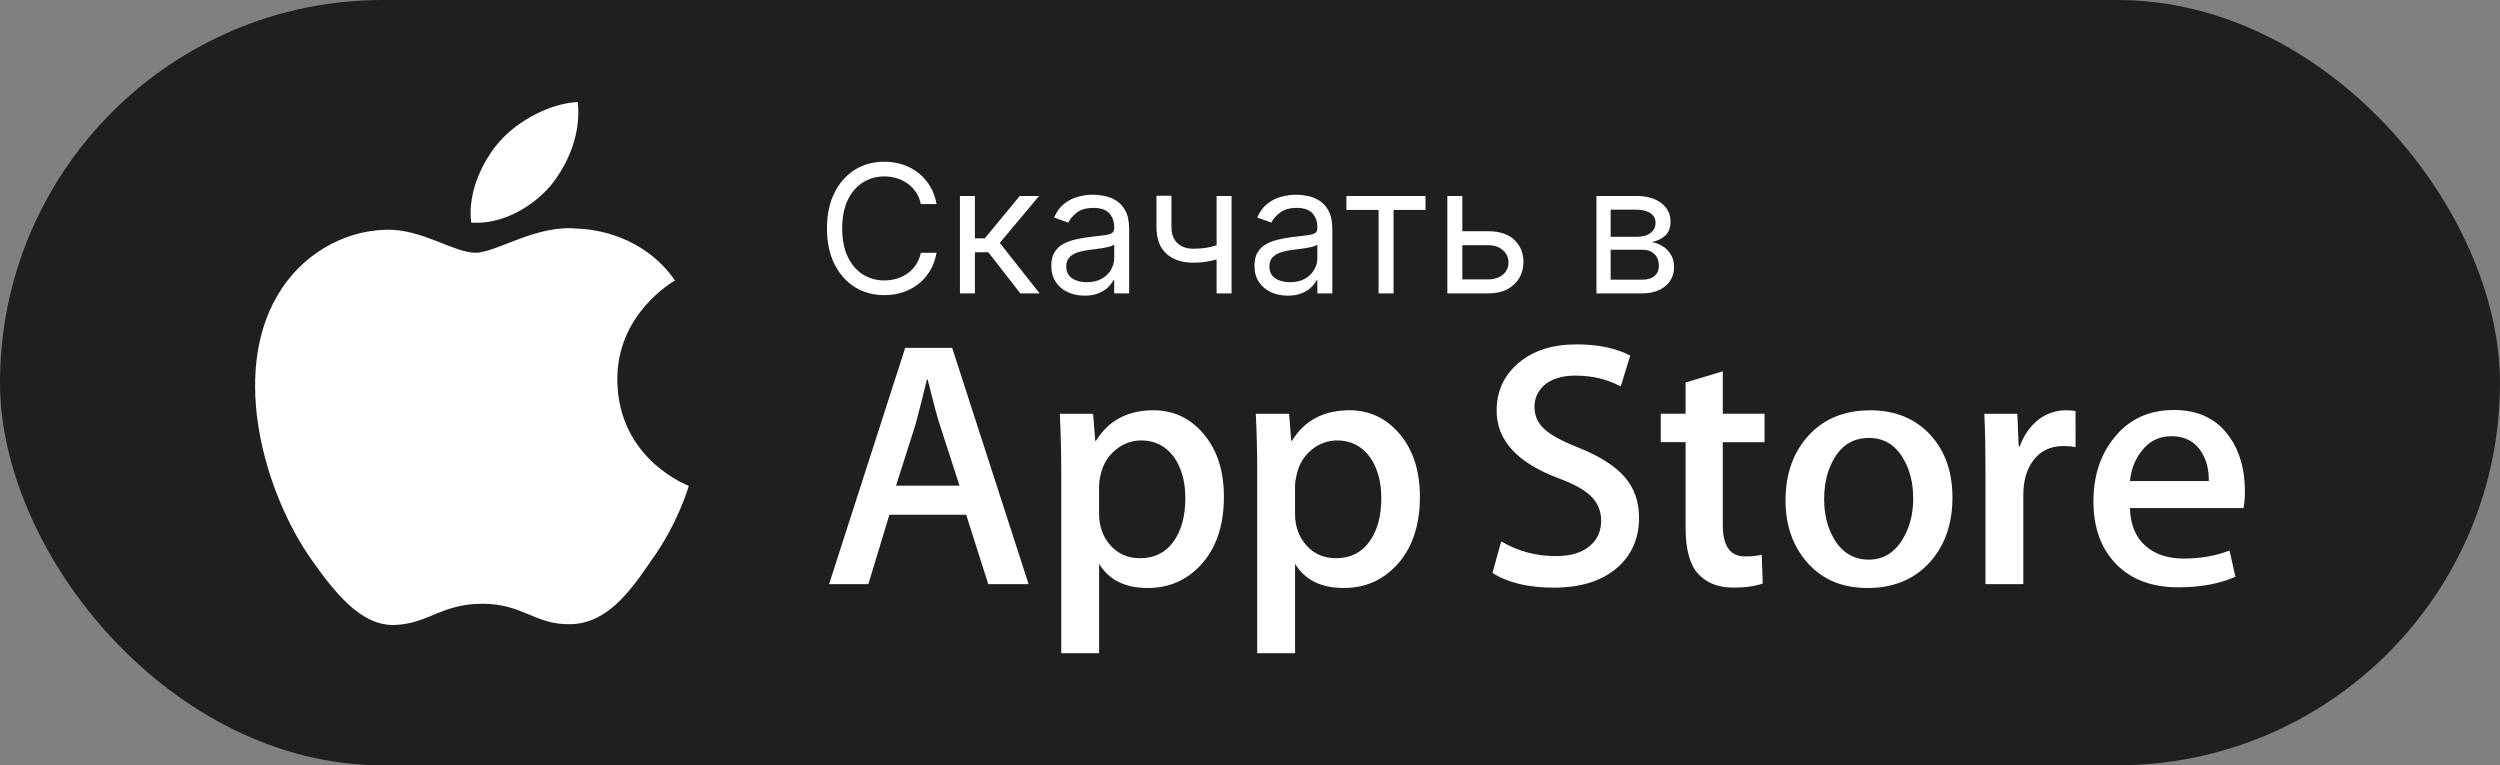 <?xml version="1.0" encoding="UTF-8"?> <svg xmlns="http://www.w3.org/2000/svg" width="196" height="60" viewBox="0 0 196 60" fill="none"><rect x="0" y="0" width="196" height="60" fill="#808080" stroke="none"/><rect width="196" height="60" rx="30" fill="#1E1F20"></rect><path d="M73.426 16H72.193C72.12 15.645 71.993 15.334 71.81 15.065C71.631 14.797 71.413 14.572 71.154 14.389C70.899 14.204 70.615 14.064 70.304 13.972C69.992 13.879 69.668 13.832 69.329 13.832C68.713 13.832 68.155 13.988 67.654 14.3C67.157 14.611 66.761 15.07 66.466 15.677C66.174 16.283 66.028 17.027 66.028 17.909C66.028 18.791 66.174 19.535 66.466 20.141C66.761 20.748 67.157 21.207 67.654 21.518C68.155 21.83 68.713 21.986 69.329 21.986C69.668 21.986 69.992 21.939 70.304 21.847C70.615 21.754 70.899 21.616 71.154 21.434C71.413 21.248 71.631 21.021 71.81 20.753C71.993 20.481 72.12 20.169 72.193 19.818H73.426C73.333 20.338 73.164 20.804 72.919 21.215C72.674 21.626 72.369 21.976 72.004 22.264C71.64 22.549 71.23 22.766 70.776 22.916C70.326 23.065 69.843 23.139 69.329 23.139C68.461 23.139 67.689 22.927 67.013 22.503C66.337 22.079 65.805 21.475 65.417 20.693C65.029 19.911 64.835 18.983 64.835 17.909C64.835 16.835 65.029 15.907 65.417 15.125C65.805 14.343 66.337 13.74 67.013 13.315C67.689 12.891 68.461 12.679 69.329 12.679C69.843 12.679 70.326 12.754 70.776 12.903C71.23 13.052 71.64 13.271 72.004 13.559C72.369 13.844 72.674 14.192 72.919 14.603C73.164 15.011 73.333 15.476 73.426 16ZM75.259 23V15.364H76.433V18.685H77.208L79.953 15.364H81.464L78.382 19.043L81.504 23H79.992L77.487 19.778H76.433V23H75.259ZM85.026 23.179C84.542 23.179 84.103 23.088 83.709 22.905C83.314 22.72 83.001 22.453 82.769 22.105C82.537 21.754 82.421 21.329 82.421 20.832C82.421 20.395 82.507 20.04 82.68 19.768C82.852 19.493 83.082 19.278 83.371 19.122C83.659 18.966 83.977 18.85 84.325 18.774C84.676 18.695 85.029 18.632 85.384 18.585C85.848 18.526 86.224 18.481 86.513 18.451C86.804 18.418 87.016 18.363 87.149 18.287C87.285 18.211 87.353 18.078 87.353 17.889V17.849C87.353 17.359 87.219 16.978 86.95 16.706C86.685 16.434 86.282 16.298 85.742 16.298C85.182 16.298 84.743 16.421 84.424 16.666C84.106 16.912 83.883 17.173 83.753 17.452L82.64 17.054C82.839 16.59 83.104 16.229 83.435 15.97C83.77 15.708 84.135 15.526 84.529 15.423C84.927 15.317 85.318 15.264 85.702 15.264C85.948 15.264 86.229 15.294 86.547 15.354C86.869 15.41 87.179 15.528 87.477 15.707C87.779 15.886 88.029 16.156 88.228 16.517C88.427 16.878 88.526 17.362 88.526 17.969V23H87.353V21.966H87.293C87.214 22.132 87.081 22.309 86.895 22.498C86.71 22.687 86.463 22.848 86.155 22.98C85.846 23.113 85.47 23.179 85.026 23.179ZM85.205 22.125C85.669 22.125 86.06 22.034 86.378 21.852C86.7 21.669 86.942 21.434 87.104 21.146C87.27 20.857 87.353 20.554 87.353 20.236V19.162C87.303 19.222 87.194 19.276 87.025 19.326C86.859 19.372 86.667 19.414 86.448 19.45C86.233 19.483 86.022 19.513 85.817 19.54C85.614 19.563 85.45 19.583 85.324 19.599C85.019 19.639 84.734 19.704 84.469 19.793C84.207 19.88 83.995 20.01 83.833 20.186C83.674 20.358 83.594 20.594 83.594 20.892C83.594 21.3 83.745 21.608 84.047 21.817C84.352 22.022 84.738 22.125 85.205 22.125ZM96.554 15.364V23H95.381V15.364H96.554ZM96.097 19.003V20.097C95.831 20.196 95.568 20.284 95.306 20.36C95.044 20.433 94.769 20.491 94.481 20.534C94.192 20.574 93.876 20.594 93.531 20.594C92.666 20.594 91.972 20.36 91.448 19.893C90.928 19.425 90.668 18.724 90.668 17.79V15.344H91.841V17.79C91.841 18.181 91.915 18.502 92.065 18.754C92.214 19.006 92.416 19.193 92.671 19.316C92.926 19.439 93.213 19.5 93.531 19.5C94.028 19.5 94.478 19.455 94.879 19.366C95.283 19.273 95.689 19.152 96.097 19.003ZM100.954 23.179C100.47 23.179 100.031 23.088 99.636 22.905C99.242 22.72 98.929 22.453 98.697 22.105C98.465 21.754 98.349 21.329 98.349 20.832C98.349 20.395 98.435 20.04 98.607 19.768C98.78 19.493 99.01 19.278 99.298 19.122C99.587 18.966 99.905 18.85 100.253 18.774C100.604 18.695 100.957 18.632 101.312 18.585C101.776 18.526 102.152 18.481 102.44 18.451C102.732 18.418 102.944 18.363 103.077 18.287C103.213 18.211 103.281 18.078 103.281 17.889V17.849C103.281 17.359 103.146 16.978 102.878 16.706C102.613 16.434 102.21 16.298 101.67 16.298C101.11 16.298 100.67 16.421 100.352 16.666C100.034 16.912 99.81 17.173 99.681 17.452L98.567 17.054C98.766 16.59 99.031 16.229 99.363 15.97C99.698 15.708 100.062 15.526 100.457 15.423C100.854 15.317 101.246 15.264 101.63 15.264C101.875 15.264 102.157 15.294 102.475 15.354C102.797 15.41 103.107 15.528 103.405 15.707C103.706 15.886 103.957 16.156 104.156 16.517C104.354 16.878 104.454 17.362 104.454 17.969V23H103.281V21.966H103.221C103.141 22.132 103.009 22.309 102.823 22.498C102.638 22.687 102.391 22.848 102.082 22.98C101.774 23.113 101.398 23.179 100.954 23.179ZM101.133 22.125C101.597 22.125 101.988 22.034 102.306 21.852C102.628 21.669 102.87 21.434 103.032 21.146C103.198 20.857 103.281 20.554 103.281 20.236V19.162C103.231 19.222 103.121 19.276 102.952 19.326C102.787 19.372 102.594 19.414 102.376 19.45C102.16 19.483 101.95 19.513 101.744 19.54C101.542 19.563 101.378 19.583 101.252 19.599C100.947 19.639 100.662 19.704 100.397 19.793C100.135 19.88 99.923 20.01 99.761 20.186C99.602 20.358 99.522 20.594 99.522 20.892C99.522 21.3 99.673 21.608 99.974 21.817C100.279 22.022 100.665 22.125 101.133 22.125ZM105.556 16.457V15.364H111.761V16.457H109.255V23H108.082V16.457H105.556ZM114.487 18.128H116.674C117.569 18.128 118.253 18.355 118.727 18.809C119.201 19.263 119.438 19.838 119.438 20.534C119.438 20.991 119.332 21.407 119.12 21.782C118.908 22.153 118.596 22.45 118.185 22.672C117.774 22.891 117.271 23 116.674 23H113.472V15.364H114.646V21.906H116.674C117.138 21.906 117.519 21.784 117.817 21.538C118.116 21.293 118.265 20.978 118.265 20.594C118.265 20.189 118.116 19.86 117.817 19.604C117.519 19.349 117.138 19.222 116.674 19.222H114.487V18.128ZM125.162 23V15.364H128.284C129.106 15.364 129.759 15.549 130.243 15.921C130.727 16.292 130.969 16.782 130.969 17.392C130.969 17.856 130.831 18.216 130.556 18.471C130.281 18.723 129.928 18.893 129.497 18.983C129.779 19.023 130.052 19.122 130.317 19.281C130.586 19.44 130.808 19.659 130.983 19.938C131.159 20.213 131.247 20.551 131.247 20.952C131.247 21.343 131.148 21.692 130.949 22.001C130.75 22.309 130.465 22.553 130.094 22.732C129.722 22.91 129.278 23 128.761 23H125.162ZM126.275 21.926H128.761C129.166 21.926 129.482 21.83 129.711 21.638C129.939 21.445 130.054 21.184 130.054 20.852C130.054 20.458 129.939 20.148 129.711 19.923C129.482 19.694 129.166 19.579 128.761 19.579H126.275V21.926ZM126.275 18.565H128.284C128.599 18.565 128.869 18.522 129.094 18.436C129.32 18.347 129.492 18.221 129.611 18.058C129.734 17.892 129.795 17.697 129.795 17.472C129.795 17.15 129.661 16.898 129.393 16.716C129.124 16.53 128.755 16.438 128.284 16.438H126.275V18.565Z" fill="white"></path><path d="M48.398 29.804C48.35 24.624 52.721 22.104 52.92 21.987C50.445 18.446 46.609 17.962 45.261 17.924C42.039 17.591 38.913 19.816 37.272 19.816C35.598 19.816 33.07 17.956 30.346 18.011C26.841 18.064 23.561 20.055 21.763 23.147C18.051 29.452 20.819 38.717 24.375 43.813C26.154 46.31 28.233 49.096 30.954 48.998C33.616 48.891 34.61 47.334 37.822 47.334C41.005 47.334 41.939 48.998 44.714 48.935C47.571 48.891 49.369 46.428 51.086 43.909C53.142 41.05 53.967 38.231 54 38.087C53.934 38.064 48.453 36.01 48.398 29.804ZM43.156 14.572C44.588 12.815 45.567 10.425 45.295 8C43.223 8.09 40.632 9.406 39.139 11.124C37.819 12.638 36.64 15.12 36.944 17.453C39.272 17.623 41.662 16.301 43.156 14.572Z" fill="white"></path><path d="M80.642 45.797H77.48L75.748 40.356H69.728L68.078 45.797H65L70.966 27.274H74.65L80.642 45.797ZM75.226 38.074L73.66 33.237C73.494 32.743 73.182 31.579 72.725 29.748H72.67C72.486 30.535 72.192 31.699 71.79 33.237L70.25 38.074H75.226ZM95.954 38.955C95.954 41.226 95.337 43.022 94.102 44.34C92.996 45.513 91.622 46.099 89.984 46.099C88.214 46.099 86.942 45.469 86.169 44.205V51.213H83.201V36.831C83.201 35.404 83.163 33.941 83.091 32.441H85.701L85.867 34.558H85.923C86.912 32.963 88.415 32.165 90.431 32.165C92.007 32.165 93.322 32.787 94.375 34.033C95.426 35.282 95.954 36.921 95.954 38.955ZM92.93 39.063C92.93 37.763 92.637 36.692 92.05 35.847C91.408 34.968 90.546 34.529 89.466 34.529C88.734 34.529 88.068 34.774 87.474 35.257C86.878 35.744 86.488 36.38 86.305 37.168C86.224 37.462 86.178 37.765 86.168 38.071V40.299C86.168 41.27 86.466 42.089 87.061 42.76C87.657 43.428 88.431 43.764 89.384 43.764C90.502 43.764 91.372 43.331 91.994 42.472C92.618 41.611 92.93 40.475 92.93 39.063ZM111.32 38.955C111.32 41.226 110.703 43.022 109.468 44.34C108.361 45.513 106.989 46.099 105.348 46.099C103.579 46.099 102.306 45.469 101.534 44.205V51.213H98.566V36.831C98.566 35.404 98.528 33.941 98.456 32.441H101.066L101.232 34.558H101.287C102.276 32.963 103.778 32.165 105.795 32.165C107.37 32.165 108.686 32.787 109.741 34.033C110.791 35.282 111.32 36.921 111.32 38.955ZM108.294 39.063C108.294 37.763 108.001 36.692 107.413 35.847C106.771 34.968 105.912 34.529 104.832 34.529C104.1 34.529 103.434 34.774 102.837 35.257C102.241 35.744 101.853 36.38 101.67 37.168C101.58 37.535 101.531 37.834 101.531 38.071V40.299C101.531 41.27 101.83 42.089 102.423 42.76C103.019 43.427 103.793 43.764 104.748 43.764C105.868 43.764 106.738 43.331 107.359 42.472C107.983 41.611 108.294 40.475 108.294 39.063ZM128.5 40.601C128.5 42.178 127.949 43.46 126.853 44.45C125.647 45.53 123.964 46.071 121.806 46.071C119.812 46.071 118.214 45.687 117.008 44.917L117.695 42.444C118.997 43.215 120.426 43.599 121.983 43.599C123.102 43.599 123.972 43.346 124.593 42.844C125.216 42.34 125.53 41.666 125.53 40.825C125.53 40.072 125.27 39.442 124.759 38.928C124.245 38.416 123.396 37.939 122.203 37.5C118.959 36.291 117.336 34.522 117.336 32.194C117.336 30.674 117.909 29.43 119.054 28.457C120.198 27.486 121.716 27 123.604 27C125.29 27 126.694 27.294 127.809 27.88L127.065 30.299C126.015 29.731 124.83 29.447 123.505 29.447C122.458 29.447 121.636 29.704 121.049 30.217C120.555 30.674 120.304 31.233 120.304 31.895C120.304 32.626 120.589 33.233 121.157 33.709C121.65 34.147 122.55 34.625 123.85 35.137C125.445 35.78 126.618 36.529 127.368 37.389C128.124 38.249 128.5 39.322 128.5 40.601ZM138.339 34.668H135.067V41.153C135.067 42.802 135.644 43.624 136.799 43.624C137.33 43.624 137.77 43.58 138.118 43.487L138.2 45.74C137.615 45.959 136.845 46.069 135.891 46.069C134.719 46.069 133.803 45.711 133.142 44.995C132.483 44.28 132.152 43.082 132.152 41.395V34.662H130.203V32.435H132.152V29.99L135.067 29.11V32.435H138.339V34.668ZM153.072 39.009C153.072 41.062 152.484 42.748 151.312 44.066C150.085 45.423 148.454 46.099 146.42 46.099C144.456 46.099 142.896 45.449 141.732 44.151C140.568 42.849 139.986 41.21 139.986 39.232C139.986 37.162 140.587 35.467 141.786 34.149C142.988 32.829 144.605 32.169 146.64 32.169C148.6 32.169 150.174 32.821 151.366 34.121C152.505 35.382 153.072 37.01 153.072 39.009ZM149.995 39.077C149.995 37.854 149.73 36.804 149.2 35.926C148.577 34.865 147.686 34.335 146.532 34.335C145.343 34.335 144.431 34.865 143.81 35.926C143.279 36.804 143.014 37.872 143.014 39.133C143.014 40.358 143.279 41.41 143.81 42.285C144.452 43.346 145.348 43.876 146.507 43.876C147.642 43.876 148.532 43.335 149.175 42.259C149.721 41.36 149.995 40.303 149.995 39.077ZM162.724 35.051C162.415 34.995 162.102 34.967 161.788 34.968C160.744 34.968 159.937 35.361 159.369 36.151C158.876 36.847 158.628 37.727 158.628 38.789V45.797H155.66V36.647C155.662 35.245 155.634 33.843 155.573 32.442H158.159L158.267 34.998H158.35C158.664 34.119 159.157 33.411 159.834 32.881C160.453 32.417 161.206 32.166 161.979 32.165C162.253 32.165 162.501 32.185 162.721 32.219L162.724 35.051ZM175.999 38.487C176.007 38.938 175.97 39.389 175.89 39.833H166.986C167.019 41.153 167.451 42.163 168.278 42.859C169.028 43.48 169.998 43.791 171.19 43.791C172.509 43.791 173.712 43.583 174.793 43.161L175.258 45.22C173.994 45.771 172.502 46.045 170.78 46.045C168.708 46.045 167.082 45.435 165.898 44.219C164.718 43.001 164.126 41.364 164.126 39.314C164.126 37.301 164.676 35.624 165.777 34.286C166.93 32.858 168.488 32.144 170.448 32.144C172.374 32.144 173.831 32.858 174.821 34.286C175.605 35.418 175.999 36.821 175.999 38.487ZM173.169 37.717C173.189 36.836 172.995 36.078 172.592 35.436C172.078 34.609 171.288 34.197 170.228 34.197C169.258 34.197 168.467 34.6 167.866 35.407C167.371 36.048 167.078 36.82 166.987 37.715L173.169 37.717Z" fill="white"></path></svg> 